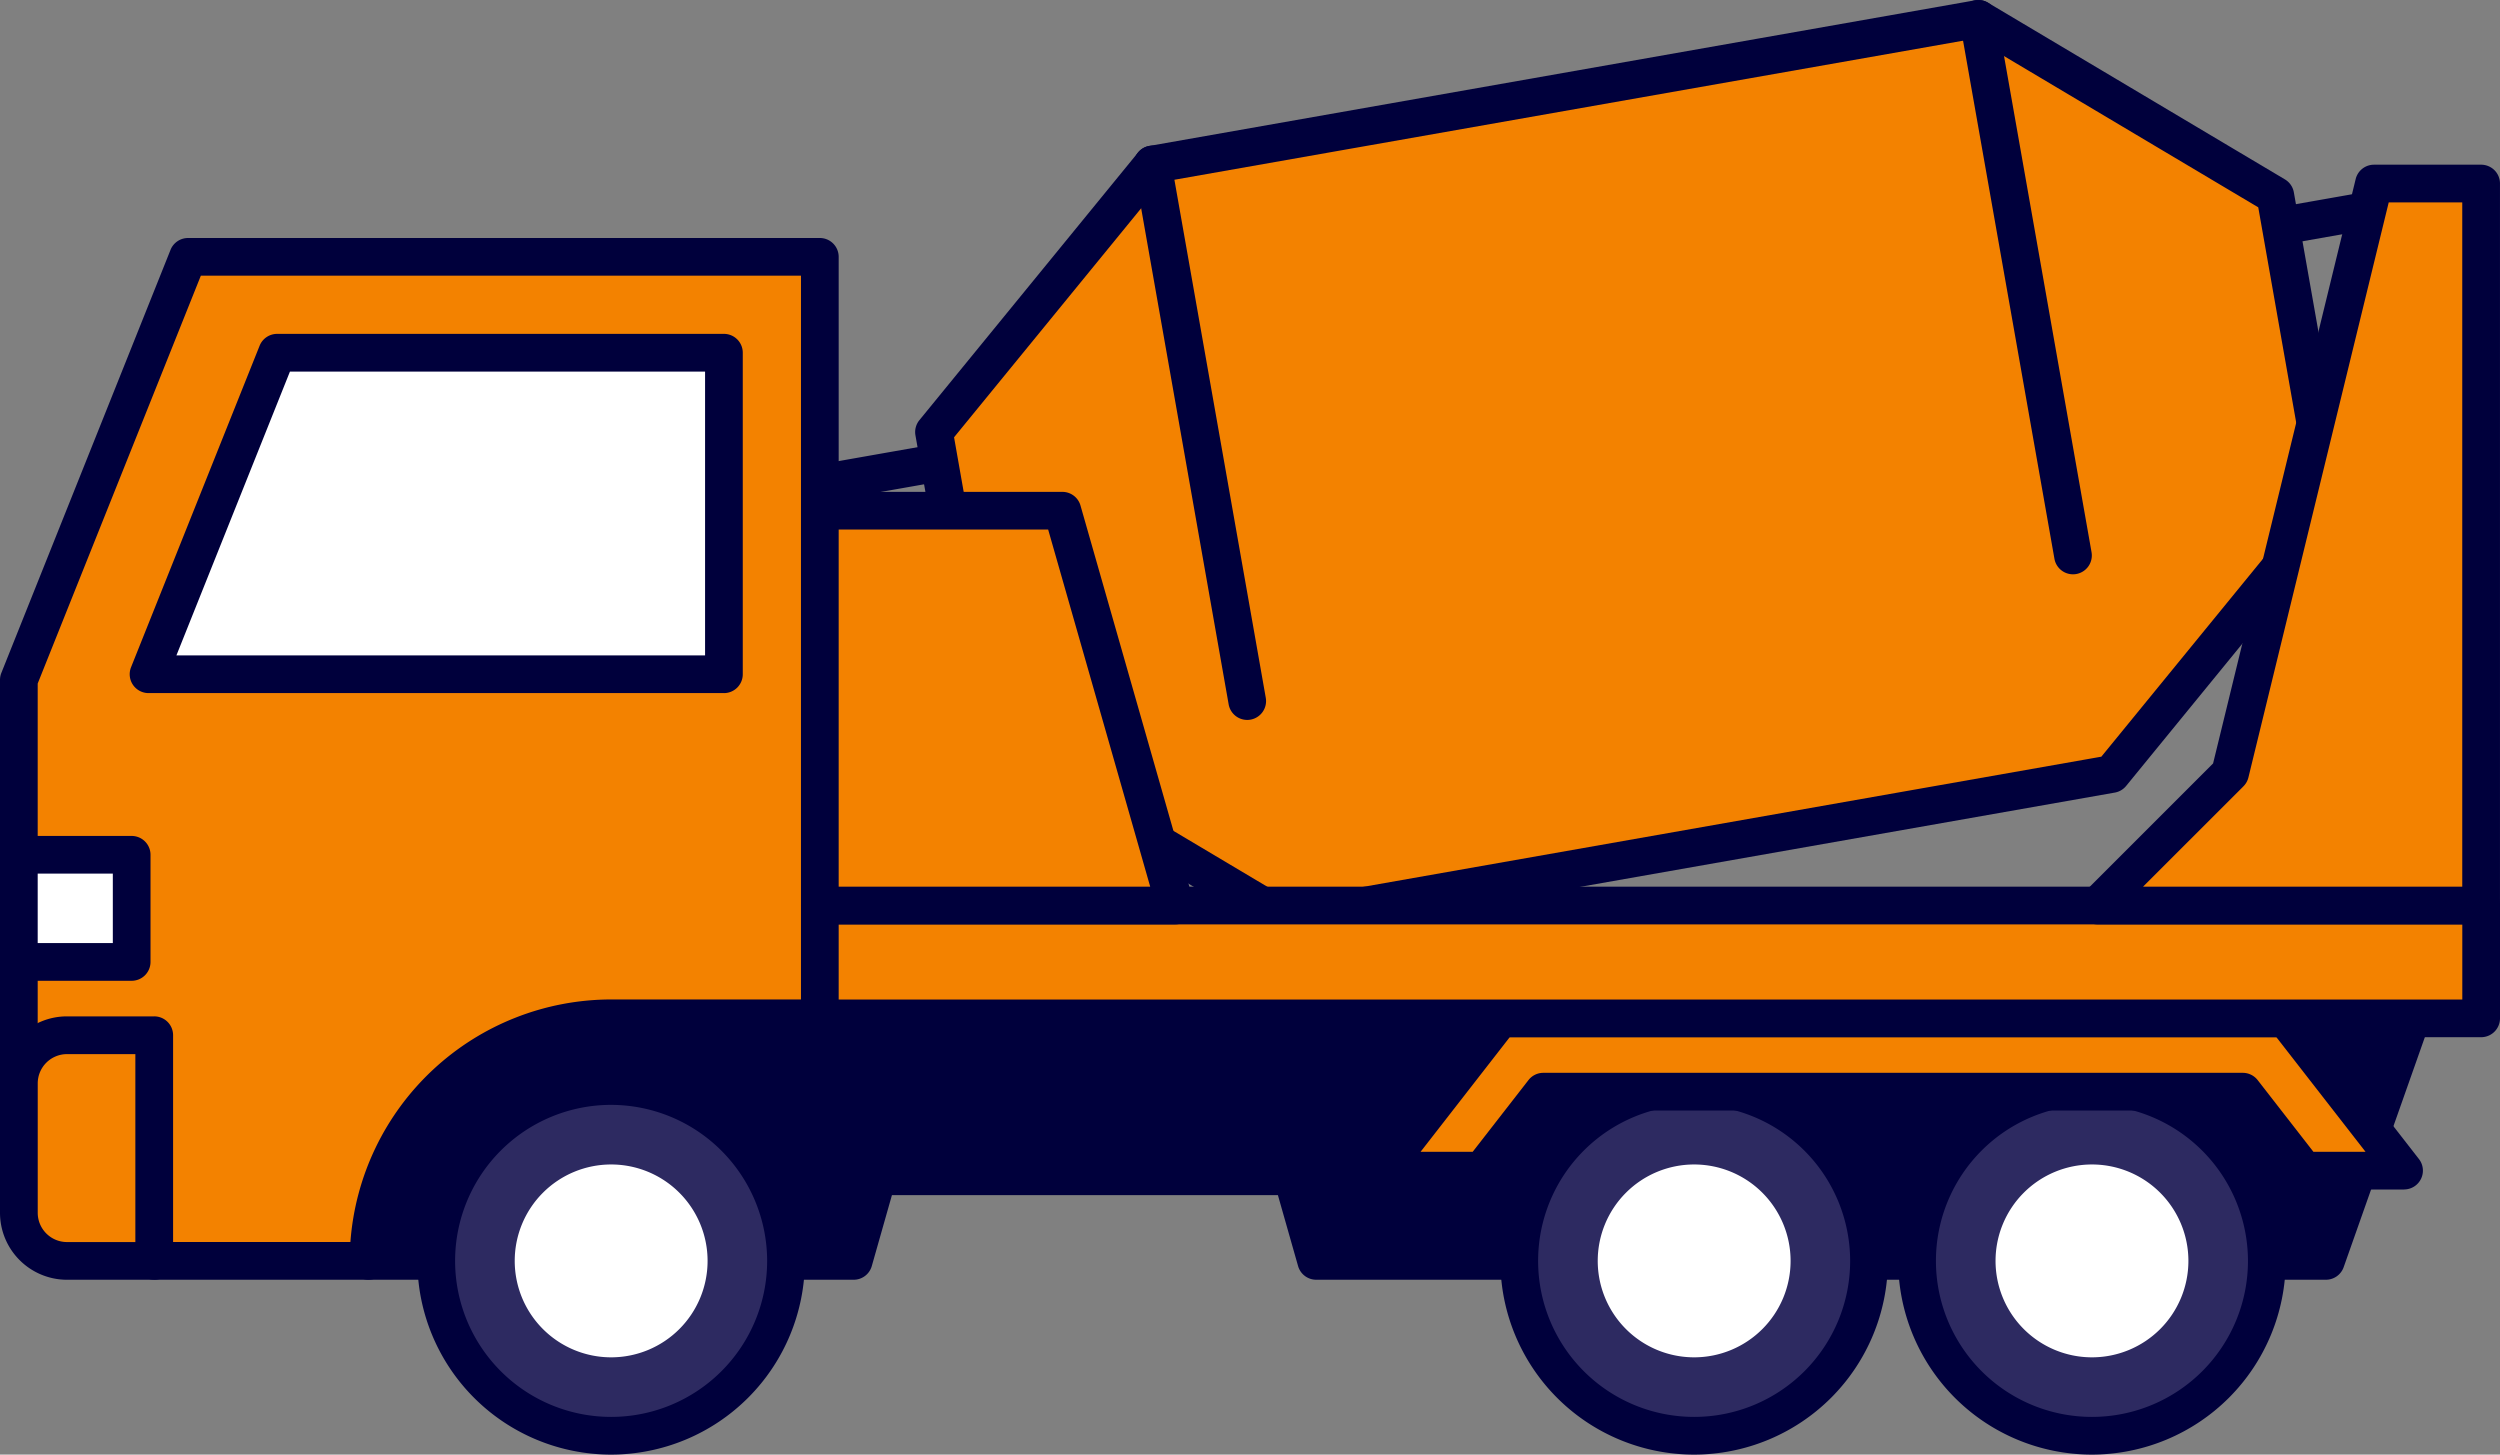 <svg id="グループ_1988" data-name="グループ 1988" xmlns="http://www.w3.org/2000/svg" xmlns:xlink="http://www.w3.org/1999/xlink" width="280" height="162.916" viewBox="0 0 280 162.916">
  <rect x="0" y="0" width="280" height="162.916" fill="#808080" stroke="none"/>
  <defs>
    <clipPath id="clip-path">
      <rect id="長方形_1544" data-name="長方形 1544" width="280" height="162.916" fill="none"/>
    </clipPath>
  </defs>
  <g id="グループ_1544" data-name="グループ 1544" clip-path="url(#clip-path)">
    <path id="パス_8148" data-name="パス 8148" d="M46.683,74.4A2.111,2.111,0,0,1,44.6,72.656l-4.935-28a2.111,2.111,0,0,1,1.712-2.447L224.767,9.876a2.115,2.115,0,0,1,2.447,1.712l4.935,28a2.108,2.108,0,0,1-1.712,2.447L47.05,74.368a2.157,2.157,0,0,1-.367.032M44.192,46l4.2,23.838,179.231-31.6-4.2-23.838Z" transform="translate(44.03 10.935)" fill="#00003c"/>
    <path id="パス_8149" data-name="パス 8149" d="M15.665,45.652V81.03h8.213v9.476h54.33L80.9,81.03H127.32l2.693,9.476H243.1l9.592-27.165Z" transform="translate(17.402 50.713)" fill="#00003c"/>
    <path id="パス_8150" data-name="パス 8150" d="M244.209,93.728H131.124a2.111,2.111,0,0,1-2.031-1.535l-2.259-7.943H83.606L81.35,92.194a2.111,2.111,0,0,1-2.031,1.535H24.987a2.112,2.112,0,0,1-2.111-2.111V84.25h-6.1a2.11,2.11,0,0,1-2.111-2.111V46.761a2.1,2.1,0,0,1,.675-1.545,2.135,2.135,0,0,1,1.592-.559L253.957,62.346a2.108,2.108,0,0,1,1.832,2.807L246.2,92.32a2.11,2.11,0,0,1-1.991,1.408m-111.49-4.222h110L250.89,66.35l-232-17.313V80.029h6.1A2.11,2.11,0,0,1,27.1,82.14v7.367H77.725l2.257-7.943a2.109,2.109,0,0,1,2.031-1.535h46.418a2.111,2.111,0,0,1,2.031,1.535Z" transform="translate(16.291 49.603)" fill="#00003c"/>
    <path id="パス_8151" data-name="パス 8151" d="M67.334,98.916H90.71V13.628H19.951L1,61.011V106.2l15.162,19.885H40.17A27.165,27.165,0,0,1,67.334,98.916" transform="translate(1.111 15.139)" fill="#f38200"/>
    <path id="パス_8152" data-name="パス 8152" d="M41.28,129.3H17.273a2.118,2.118,0,0,1-1.68-.832L.433,108.587A2.107,2.107,0,0,1,0,107.307V62.12a2.119,2.119,0,0,1,.152-.783L19.1,13.954a2.113,2.113,0,0,1,1.961-1.326H91.821a2.11,2.11,0,0,1,2.111,2.111v85.286a2.11,2.11,0,0,1-2.111,2.111H68.445a25.084,25.084,0,0,0-25.054,25.056A2.112,2.112,0,0,1,41.28,129.3m-22.962-4.222H39.246a29.315,29.315,0,0,1,29.2-27.167H89.71V16.85H22.494L4.222,62.527v44.067Z" transform="translate(0 14.028)" fill="#00003c"/>
    <path id="パス_8153" data-name="パス 8153" d="M62.317,77.208A19.585,19.585,0,1,1,42.732,57.623,19.585,19.585,0,0,1,62.317,77.208" transform="translate(25.714 64.012)" fill="#2d2a61"/>
    <path id="パス_8154" data-name="パス 8154" d="M43.843,100.014a21.7,21.7,0,1,1,21.7-21.7,21.721,21.721,0,0,1-21.7,21.7m0-39.17A17.474,17.474,0,1,0,61.317,78.319,17.5,17.5,0,0,0,43.843,60.845" transform="translate(24.603 62.901)" fill="#00003c"/>
    <path id="パス_8155" data-name="パス 8155" d="M48.914,72.587a10.8,10.8,0,1,1-10.8-10.8,10.8,10.8,0,0,1,10.8,10.8" transform="translate(30.335 68.634)" fill="#fff"/>
    <path id="パス_8156" data-name="パス 8156" d="M119.78,77.208a19.585,19.585,0,1,1-19.585-19.585A19.585,19.585,0,0,1,119.78,77.208" transform="translate(89.548 64.012)" fill="#2d2a61"/>
    <path id="パス_8157" data-name="パス 8157" d="M101.306,100.014a21.7,21.7,0,1,1,21.7-21.7,21.721,21.721,0,0,1-21.7,21.7m0-39.17A17.474,17.474,0,1,0,118.78,78.319a17.5,17.5,0,0,0-17.474-17.474" transform="translate(88.437 62.901)" fill="#00003c"/>
    <path id="パス_8158" data-name="パス 8158" d="M106.377,72.587a10.8,10.8,0,1,1-10.8-10.8,10.8,10.8,0,0,1,10.8,10.8" transform="translate(94.169 68.634)" fill="#fff"/>
    <path id="パス_8159" data-name="パス 8159" d="M140.887,77.208A19.585,19.585,0,1,1,121.3,57.623a19.585,19.585,0,0,1,19.585,19.585" transform="translate(112.996 64.012)" fill="#2d2a61"/>
    <path id="パス_8160" data-name="パス 8160" d="M122.413,100.014a21.7,21.7,0,1,1,21.7-21.7,21.721,21.721,0,0,1-21.7,21.7m0-39.17a17.474,17.474,0,1,0,17.474,17.474,17.5,17.5,0,0,0-17.474-17.474" transform="translate(111.885 62.901)" fill="#00003c"/>
    <path id="パス_8161" data-name="パス 8161" d="M127.484,72.587a10.8,10.8,0,1,1-10.8-10.8,10.8,10.8,0,0,1,10.8,10.8" transform="translate(117.617 68.634)" fill="#fff"/>
    <path id="パス_8162" data-name="パス 8162" d="M22.288,18.716l-14.4,36.01H72.324V18.716Z" transform="translate(8.757 20.791)" fill="#fff"/>
    <path id="パス_8163" data-name="パス 8163" d="M73.433,57.948H8.994a2.112,2.112,0,0,1-1.961-2.9l14.4-36.01A2.112,2.112,0,0,1,23.4,17.715H73.433a2.11,2.11,0,0,1,2.111,2.111V55.838a2.11,2.11,0,0,1-2.111,2.111M12.112,53.727h59.21V21.937H24.828Z" transform="translate(7.646 19.679)" fill="#00003c"/>
    <path id="パス_8164" data-name="パス 8164" d="M16.162,54.93H6.385A5.4,5.4,0,0,0,1,60.315v14.5A5.4,5.4,0,0,0,6.385,80.2h9.778Z" transform="translate(1.111 61.021)" fill="#f38200"/>
    <path id="パス_8165" data-name="パス 8165" d="M17.271,83.423H7.5a7.506,7.506,0,0,1-7.5-7.5v-14.5a7.5,7.5,0,0,1,7.5-7.5h9.775a2.11,2.11,0,0,1,2.111,2.111V81.312a2.11,2.11,0,0,1-2.111,2.111M7.5,58.152a3.278,3.278,0,0,0-3.274,3.274v14.5A3.279,3.279,0,0,0,7.5,79.2H15.16V58.152Z" transform="translate(0 59.91)" fill="#00003c"/>
    <rect id="長方形_1542" data-name="長方形 1542" width="12.636" height="12.002" transform="translate(2.111 95.735)" fill="#fff"/>
    <path id="パス_8166" data-name="パス 8166" d="M14.747,60.578H2.111A2.112,2.112,0,0,1,0,58.467v-12a2.112,2.112,0,0,1,2.111-2.111H14.747a2.112,2.112,0,0,1,2.111,2.111v12a2.112,2.112,0,0,1-2.111,2.111M4.222,56.357h8.414V48.574H4.222Z" transform="translate(0 49.27)" fill="#00003c"/>
    <path id="パス_8167" data-name="パス 8167" d="M176.61,71.089H187.8L174.528,54.031H86.6L73.328,71.089H84.514l6.877-8.845H169.73Z" transform="translate(81.459 60.022)" fill="#f38200"/>
    <path id="パス_8168" data-name="パス 8168" d="M188.907,74.312H177.721a2.118,2.118,0,0,1-1.668-.815l-6.244-8.03H93.535L87.291,73.5a2.118,2.118,0,0,1-1.668.815H74.44A2.111,2.111,0,0,1,72.772,70.9L86.039,53.847a2.118,2.118,0,0,1,1.668-.815h87.931a2.114,2.114,0,0,1,1.668.815L190.572,70.9a2.111,2.111,0,0,1-1.665,3.407M178.754,70.09h5.837l-9.984-12.836H88.739L78.755,70.09h5.837l6.246-8.03a2.107,2.107,0,0,1,1.665-.815h78.339a2.111,2.111,0,0,1,1.668.815Z" transform="translate(80.349 58.912)" fill="#00003c"/>
    <path id="パス_8169" data-name="パス 8169" d="M205.92,55.608l-24.484,29.97L88.954,101.887,55.7,82.1,49.557,47.279l24.482-29.97L166.523,1l33.259,19.79Z" transform="translate(55.052 1.111)" fill="#f38200"/>
    <path id="パス_8170" data-name="パス 8170" d="M90.064,105.108a2.1,2.1,0,0,1-1.079-.3L55.726,85.02a2.114,2.114,0,0,1-1-1.446L48.589,48.755a2.111,2.111,0,0,1,.443-1.7l24.484-29.97a2.092,2.092,0,0,1,1.267-.743L167.267.032A2.136,2.136,0,0,1,168.713.3l33.257,19.79a2.116,2.116,0,0,1,1,1.448l6.141,34.817a2.12,2.12,0,0,1-.445,1.7l-24.482,29.97a2.1,2.1,0,0,1-1.269.743L90.431,105.076a2.157,2.157,0,0,1-.367.032M58.717,81.888l31.752,18.895L181.41,84.746l23.374-28.615-5.8-32.911L167.227,4.326,76.29,20.36,52.914,48.975Z" transform="translate(53.941 0.002)" fill="#00003c"/>
    <rect id="長方形_1543" data-name="長方形 1543" width="186.068" height="12.636" transform="translate(91.821 101.419)" fill="#f38200"/>
    <path id="パス_8171" data-name="パス 8171" d="M230.678,63.9H44.61A2.11,2.11,0,0,1,42.5,61.793V49.157a2.109,2.109,0,0,1,2.111-2.111H230.678a2.11,2.11,0,0,1,2.111,2.111V61.793a2.112,2.112,0,0,1-2.111,2.111M46.721,59.682H228.567V51.268H46.721Z" transform="translate(47.211 52.263)" fill="#00003c"/>
    <line id="線_265" data-name="線 265" x2="10.597" y2="60.101" transform="translate(129.091 18.419)" fill="#f38200"/>
    <path id="パス_8172" data-name="パス 8172" d="M72.861,72.049a2.111,2.111,0,0,1-2.077-1.744l-10.6-60.1a2.111,2.111,0,0,1,4.158-.735l10.6,60.1a2.113,2.113,0,0,1-1.712,2.447,2.2,2.2,0,0,1-.369.032" transform="translate(66.825 8.583)" fill="#00003c"/>
    <line id="線_266" data-name="線 266" x2="10.597" y2="60.101" transform="translate(221.575 2.111)" fill="#f38200"/>
    <path id="パス_8173" data-name="パス 8173" d="M116.674,64.323A2.111,2.111,0,0,1,114.6,62.58L104,2.479a2.11,2.11,0,1,1,4.156-.735l10.6,60.1a2.111,2.111,0,0,1-1.712,2.447,2.2,2.2,0,0,1-.369.032" transform="translate(115.496 0)" fill="#00003c"/>
    <path id="パス_8174" data-name="パス 8174" d="M111.294,90.6,126.14,75.757l16.11-66.02h12V90.6Z" transform="translate(123.635 10.817)" fill="#f38200"/>
    <path id="パス_8175" data-name="パス 8175" d="M155.364,93.825H112.407a2.109,2.109,0,0,1-1.492-3.6l14.428-14.428,15.969-65.446a2.111,2.111,0,0,1,2.052-1.611h12a2.109,2.109,0,0,1,2.111,2.111V91.714a2.109,2.109,0,0,1-2.111,2.111M117.5,89.6h35.75V12.959h-8.235L129.3,77.368a2.115,2.115,0,0,1-.557.992Z" transform="translate(122.523 9.706)" fill="#00003c"/>
    <path id="パス_8176" data-name="パス 8176" d="M43.5,27.1H70.664L83.3,71.319H43.5Z" transform="translate(48.322 30.1)" fill="#f38200"/>
    <path id="パス_8177" data-name="パス 8177" d="M84.411,74.541H44.61A2.11,2.11,0,0,1,42.5,72.43V28.207A2.11,2.11,0,0,1,44.61,26.1H71.775a2.109,2.109,0,0,1,2.029,1.53L86.437,71.849a2.108,2.108,0,0,1-2.026,2.691m-37.69-4.222H81.612l-11.43-40H46.721Z" transform="translate(47.211 28.99)" fill="#00003c"/>
  </g>
</svg>
